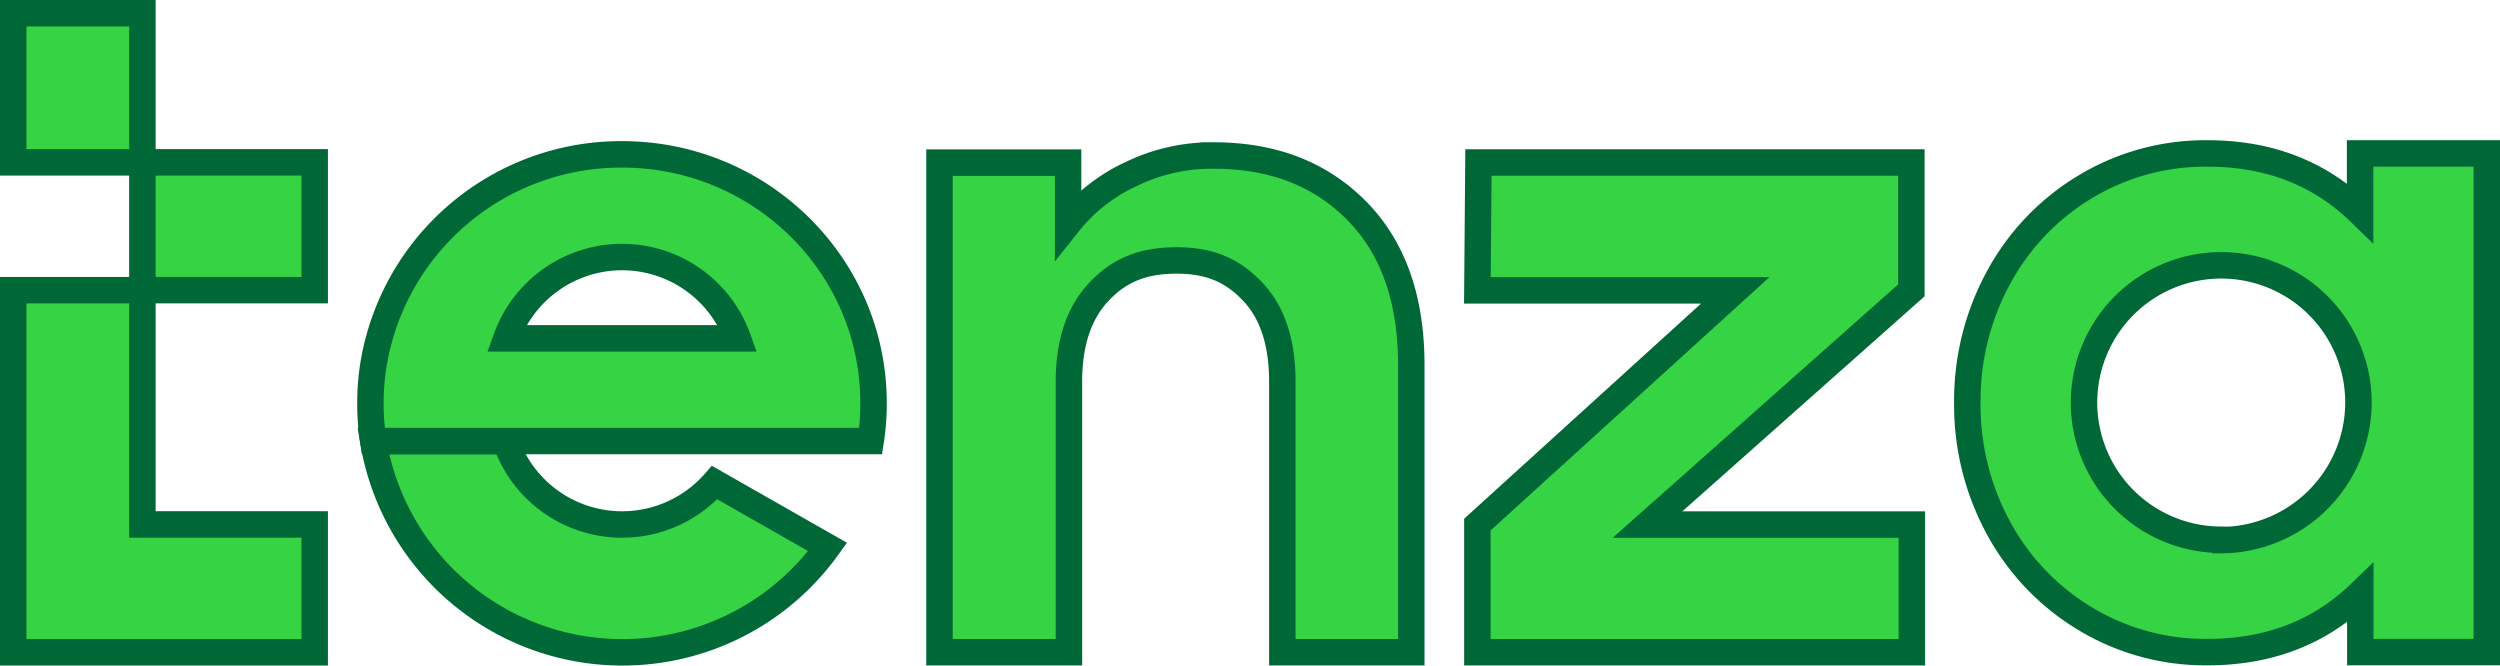 <svg xmlns="http://www.w3.org/2000/svg" viewBox="0 0 472.44 125.77"><defs><style>.cls-1{fill:#36d445;stroke:#006837;stroke-miterlimit:10;stroke-width:5px;}</style></defs><g id="Layer_2" data-name="Layer 2"><g id="Layer_1-2" data-name="Layer 1"><rect class="cls-1" x="26.91" y="30.68" width="32.56" height="24.15"/><rect class="cls-1" x="2.5" y="2.5" width="24.41" height="28.18"/><polygon class="cls-1" points="59.47 99.11 59.47 123.27 2.5 123.27 2.5 54.83 26.91 54.83 26.91 99.11 59.47 99.11"/><path class="cls-1" d="M156.4,103.36a47.72,47.72,0,0,1-85.86-20h25a23.27,23.27,0,0,0,39.51,7.84Z"/><path class="cls-1" d="M117.55,29.17A47.41,47.41,0,0,0,70.61,68.7,45.52,45.52,0,0,0,70,76.22a46.43,46.43,0,0,0,.54,7.12h94a46.43,46.43,0,0,0,.54-7.12C165.11,50.24,143.82,29.17,117.55,29.17ZM95.69,63.94a23.24,23.24,0,0,1,43.73,0Z"/><path class="cls-1" d="M256.39,39.83q-10.29-10.44-27-10.44a34.74,34.74,0,0,0-15.48,3.43,32.57,32.57,0,0,0-12.07,9.43V30.73H177.54v92.53H202V72.15q0-11,5.66-17c3.77-4,8.15-5.93,14.68-5.93s10.7,2,14.42,5.93,5.57,9.6,5.57,17v51.11H266.7V69Q266.7,50.27,256.39,39.83Z"/><path class="cls-1" d="M311.34,99.13,361.2,54.87V30.71H279.39l-.2,24.16h48.73L279.19,99.13v24.13h82.1V99.13Z"/><path class="cls-1" d="M446,29V40.16Q434.52,29,417.21,29a43.82,43.82,0,0,0-23.29,6.39,44.82,44.82,0,0,0-16.3,17.17,48.57,48.57,0,0,0-5.84,23.56,48.6,48.6,0,0,0,5.84,23.56,44.79,44.79,0,0,0,16.3,17.16,43.82,43.82,0,0,0,23.29,6.39q17.31,0,28.83-11.12v11.12h23.9V29Zm-26.52,73a25.93,25.93,0,1,1,26.21-25.92A26.06,26.06,0,0,1,419.52,102.07Z"/></g></g></svg>